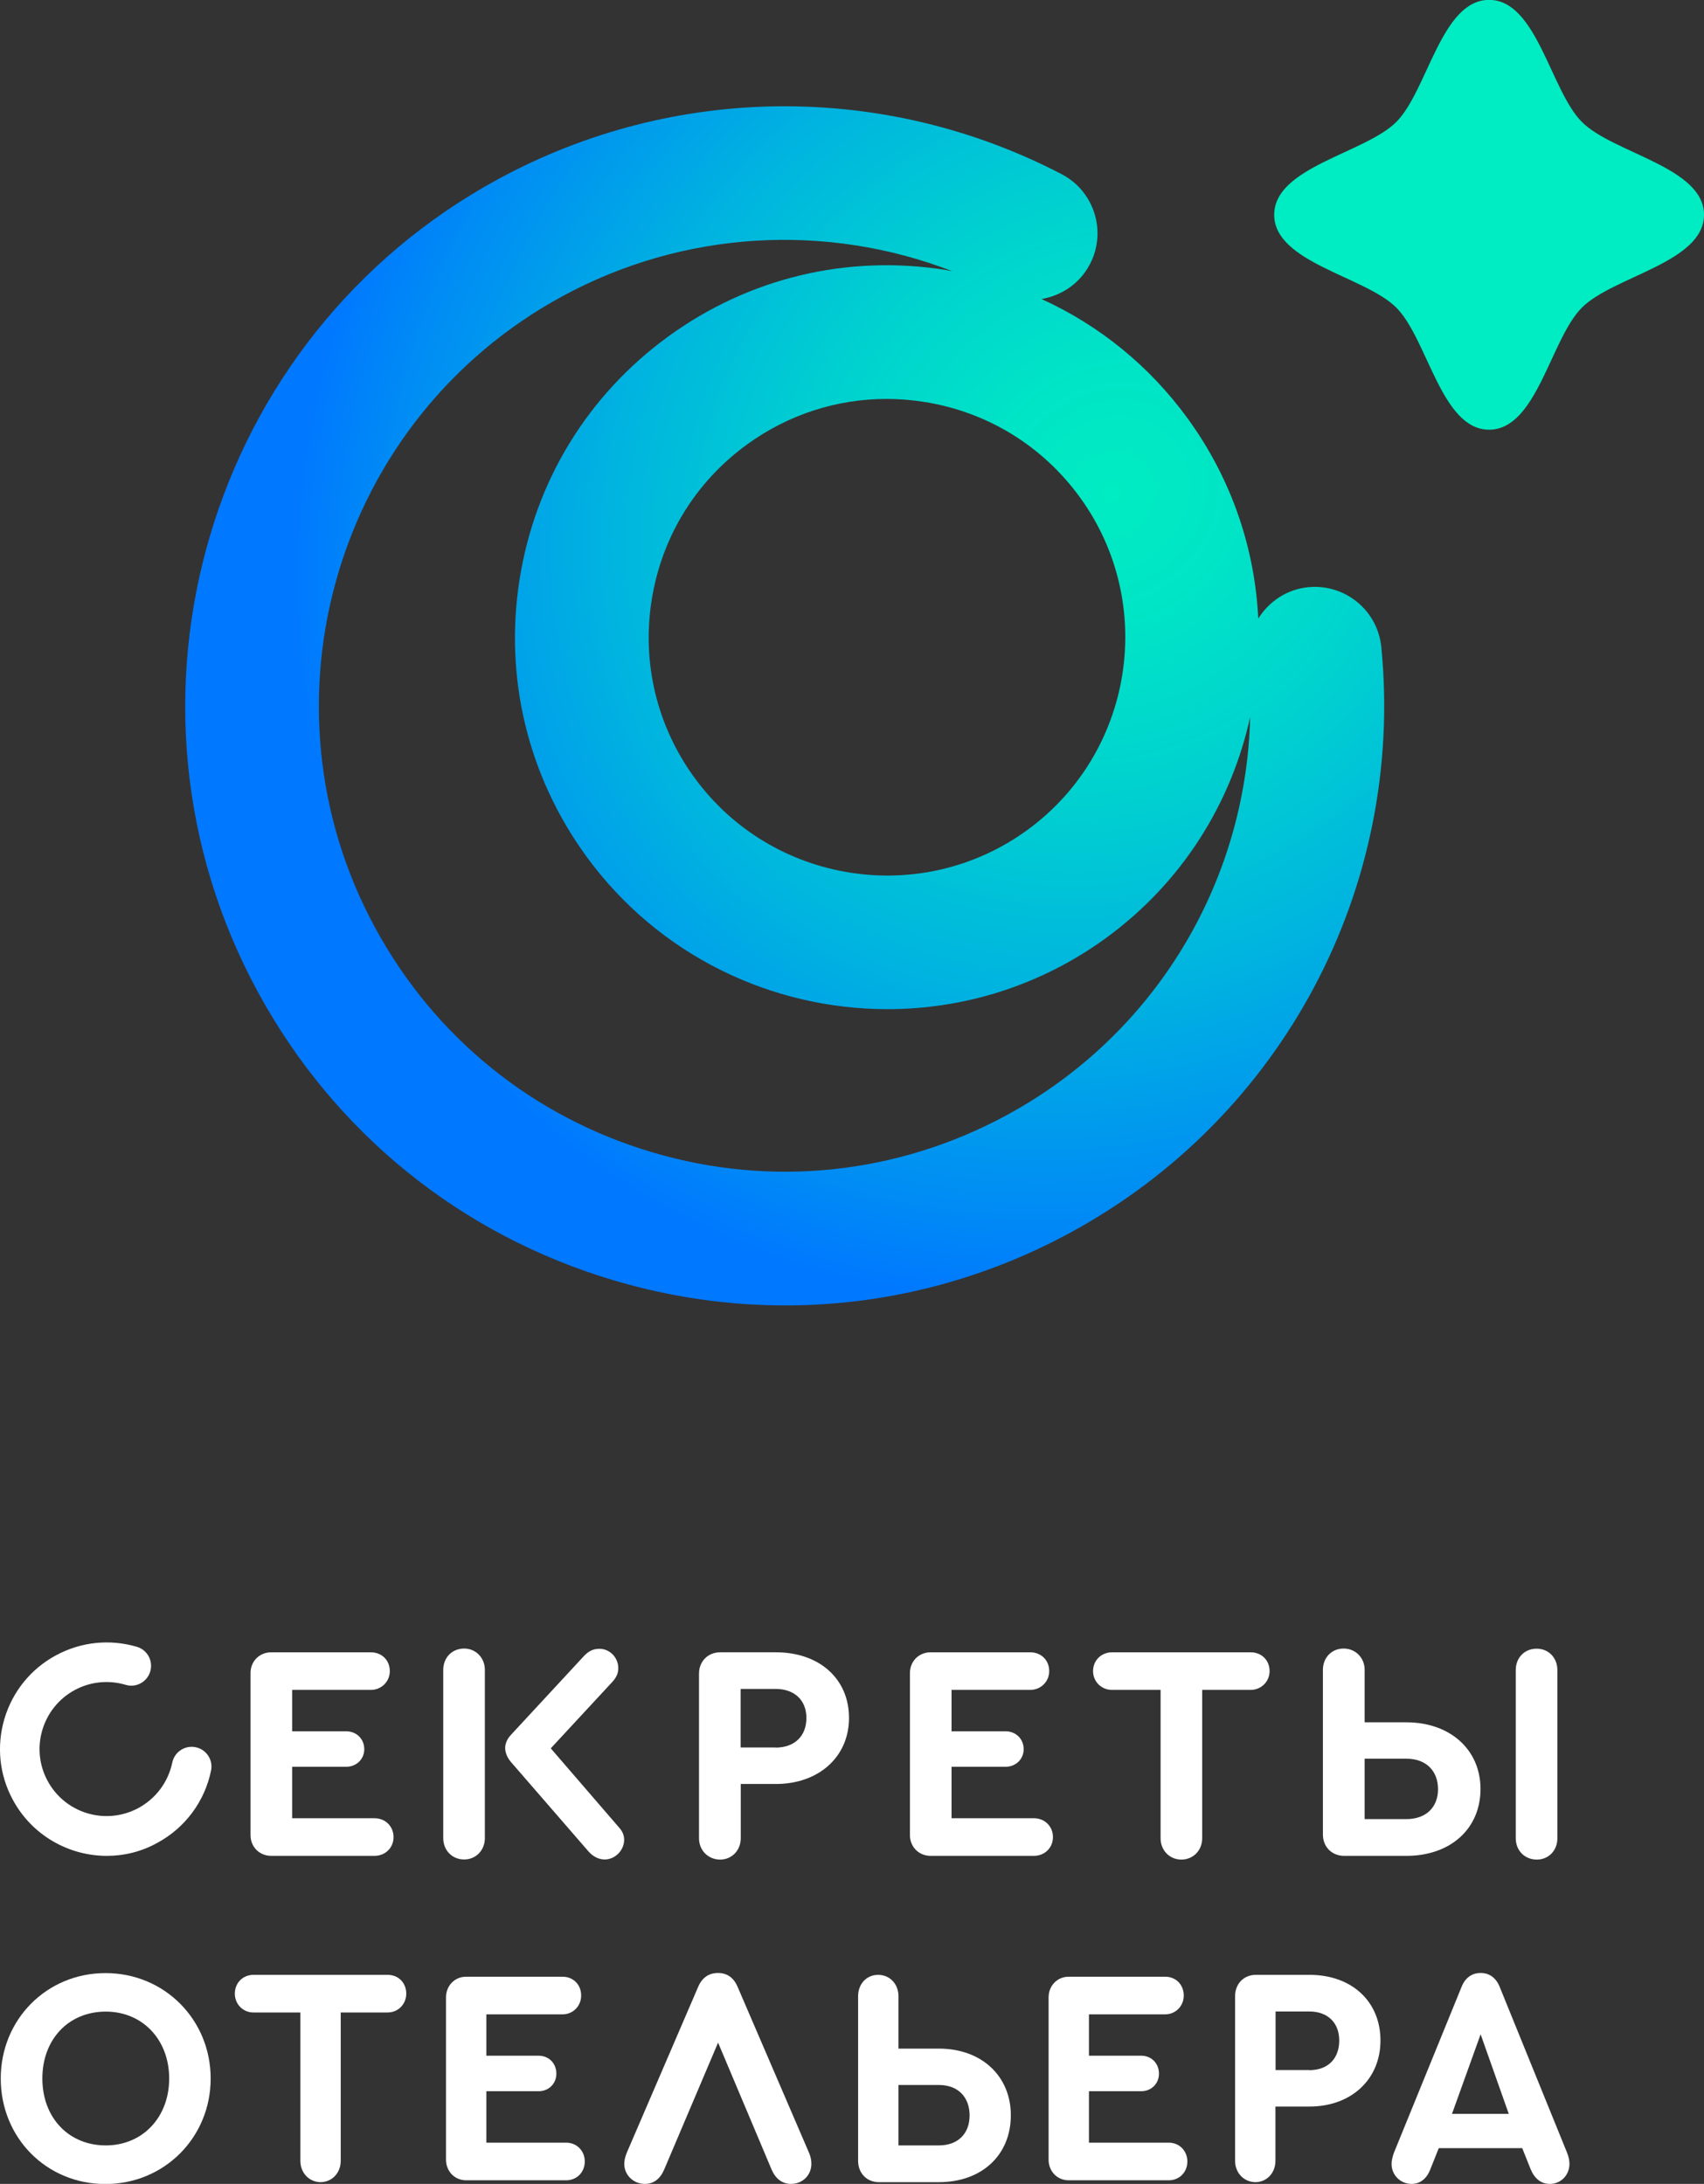 <?xml version="1.0" encoding="UTF-8"?> <!-- Generator: Adobe Illustrator 28.1.0, SVG Export Plug-In . SVG Version: 6.00 Build 0) --> <svg xmlns="http://www.w3.org/2000/svg" xmlns:xlink="http://www.w3.org/1999/xlink" id="Layer_1" x="0px" y="0px" viewBox="0 0 136.78 175.29" style="enable-background:new 0 0 136.78 175.29;" xml:space="preserve"><rect x="0" y="0" width="136.78" height="175.29" fill="#333333" stroke="none"/> <style type="text/css"> .st0{fill:#00ECC2;} .st1{fill:url(#SVGID_1_);} .st2{fill:#FFFFFF;} </style> <g> <g> <g> <path class="st0" d="M136.78,17.24c0,3.83-7.28,4.93-9.8,7.45s-3.61,9.8-7.45,9.8s-4.93-7.28-7.45-9.8 c-2.51-2.51-9.8-3.61-9.8-7.45s7.28-4.93,9.8-7.45c2.51-2.51,3.61-9.8,7.45-9.8c3.83,0,4.93,7.28,7.45,9.8 S136.78,13.41,136.78,17.24z"></path> </g> <radialGradient id="SVGID_1_" cx="89.184" cy="39.735" r="68.639" gradientTransform="matrix(-0.754 0.656 -0.592 -0.68 179.962 8.193)" gradientUnits="userSpaceOnUse"> <stop offset="0" style="stop-color:#00ECC2"></stop> <stop offset="0.15" style="stop-color:#00E5C6"></stop> <stop offset="0.365" style="stop-color:#00D2CF"></stop> <stop offset="0.62" style="stop-color:#00B3E0"></stop> <stop offset="0.902" style="stop-color:#0089F6"></stop> <stop offset="1" style="stop-color:#0078FF"></stop> </radialGradient> <path class="st1" d="M110.88,51.95c-0.29-2.95-2.9-5.1-5.86-4.82c-1.73,0.17-3.16,1.15-4.02,2.52c-0.27-5.6-2.12-11.18-5.65-16.04 c-3.07-4.23-7.11-7.5-11.75-9.61c1.61-0.27,3.08-1.24,3.89-2.8c1.37-2.63,0.34-5.87-2.29-7.23c-14.22-7.39-31.11-7.24-45.18,0.39 C16.7,27.01,8.03,56.28,20.69,79.6c6.13,11.3,16.3,19.53,28.62,23.18c4.53,1.34,9.14,2,13.73,2c7.91,0,15.75-1.97,22.89-5.85 C102.97,89.68,112.76,71.24,110.88,51.95z M86.68,39.91c6.2,8.53,4.3,20.52-4.23,26.72c-8.53,6.2-20.52,4.3-26.72-4.23 c-3-4.13-4.22-9.19-3.42-14.24c0.8-5.05,3.52-9.48,7.65-12.48c3.3-2.4,7.2-3.66,11.2-3.66c1.01,0,2.02,0.08,3.03,0.24 C79.24,33.06,83.67,35.77,86.68,39.91z M80.82,89.5c-8.78,4.76-18.89,5.83-28.46,2.99c-9.58-2.84-17.47-9.23-22.24-18.01 c-9.84-18.12-3.1-40.86,15.02-50.7c9.7-5.27,21.13-5.94,31.31-2.01c-0.19-0.03-0.38-0.08-0.58-0.11 C67.99,20.42,60.1,22.31,53.65,27c-6.45,4.69-10.69,11.61-11.94,19.48c-1.25,7.88,0.65,15.77,5.33,22.22 C52.88,76.74,62,81,71.24,81c6.08,0,12.22-1.85,17.51-5.69c6.15-4.47,10.09-10.86,11.6-17.76C100.03,70.83,92.71,83.05,80.82,89.5 z"></path> </g> <g> <path class="st2" d="M20.11,147.3v-13.02c0-0.94,0.72-1.66,1.66-1.66h7.99c0.89,0,1.53,0.64,1.53,1.51c0,0.84-0.67,1.51-1.53,1.51 h-6.31v3.32h4.33c0.84,0,1.46,0.62,1.46,1.44c0,0.79-0.62,1.41-1.46,1.41h-4.33v4.13h6.61c0.89,0,1.53,0.67,1.53,1.51 c0,0.87-0.67,1.51-1.53,1.51h-8.29C20.83,148.96,20.11,148.24,20.11,147.3z"></path> <path class="st2" d="M38.92,134.03v13.51c0,0.97-0.72,1.71-1.66,1.71c-0.97,0-1.68-0.74-1.68-1.71v-13.51 c0-0.97,0.69-1.71,1.68-1.71C38.2,132.32,38.92,133.07,38.92,134.03z M50.1,147.67c0,0.84-0.72,1.58-1.56,1.58 c-0.5,0-0.97-0.25-1.34-0.69L41,141.41c-0.27-0.32-0.45-0.72-0.45-1.11c0-0.37,0.17-0.74,0.47-1.06l5.89-6.36 c0.37-0.37,0.72-0.54,1.21-0.54c0.82,0,1.51,0.69,1.51,1.56c0,0.4-0.15,0.74-0.49,1.11l-4.93,5.32l5.47,6.34 C49.98,147,50.1,147.32,50.1,147.67z"></path> <path class="st2" d="M56.11,147.55v-13.22c0-0.99,0.72-1.71,1.71-1.71h4.46c3.49,0,5.87,2.13,5.87,5.27c0,3.12-2.43,5.3-5.87,5.3 h-2.82v4.36c0,0.97-0.72,1.71-1.66,1.71C56.83,149.25,56.11,148.51,56.11,147.55z M62.25,140.27c1.53,0,2.48-0.92,2.48-2.38 c0-1.41-0.94-2.33-2.48-2.33h-2.8v4.7H62.25z"></path> <path class="st2" d="M73.04,147.3v-13.02c0-0.94,0.72-1.66,1.66-1.66h7.99c0.89,0,1.53,0.64,1.53,1.51c0,0.84-0.67,1.51-1.53,1.51 h-6.31v3.32h4.33c0.84,0,1.46,0.62,1.46,1.44c0,0.79-0.62,1.41-1.46,1.41h-4.33v4.13h6.61c0.89,0,1.53,0.67,1.53,1.51 c0,0.87-0.67,1.51-1.53,1.51H74.7C73.76,148.96,73.04,148.24,73.04,147.3z"></path> <path class="st2" d="M93.16,147.55v-11.91h-3.89c-0.87,0-1.53-0.67-1.53-1.51c0-0.87,0.67-1.51,1.53-1.51h11.11 c0.89,0,1.53,0.64,1.53,1.51c0,0.84-0.67,1.51-1.53,1.51H96.5v11.91c0,0.97-0.72,1.71-1.68,1.71 C93.87,149.25,93.16,148.51,93.16,147.55z"></path> <path class="st2" d="M109.54,134.03v4.21h3.34c3.56,0,5.96,2.23,5.96,5.35c0,3.17-2.38,5.37-5.96,5.37h-4.98 c-0.99,0-1.71-0.72-1.71-1.71v-13.22c0-0.97,0.69-1.71,1.66-1.71C108.82,132.32,109.54,133.07,109.54,134.03z M109.54,141.16v4.85 h3.34c1.63,0,2.55-0.99,2.55-2.4c0-1.44-0.92-2.45-2.55-2.45H109.54z M121.67,147.55v-13.51c0-0.97,0.69-1.71,1.68-1.71 c0.96,0,1.66,0.74,1.66,1.71v13.51c0,0.97-0.69,1.71-1.66,1.71C122.36,149.25,121.67,148.51,121.67,147.55z"></path> <path class="st2" d="M16.91,166.83c0,4.73-3.72,8.47-8.45,8.47s-8.4-3.71-8.4-8.47c0-4.75,3.7-8.46,8.4-8.46 C13.19,158.36,16.91,162.1,16.91,166.83z M3.4,166.83c0,3.14,2.11,5.37,5.09,5.37c2.95,0,5.09-2.25,5.09-5.37 s-2.14-5.37-5.09-5.37C5.51,161.46,3.4,163.68,3.4,166.83z"></path> <path class="st2" d="M24.11,173.44v-11.91h-3.77c-0.84,0-1.49-0.67-1.49-1.51c0-0.87,0.65-1.51,1.49-1.51h10.78 c0.86,0,1.49,0.64,1.49,1.51c0,0.84-0.65,1.51-1.49,1.51h-3.77v11.91c0,0.97-0.7,1.71-1.63,1.71 C24.81,175.14,24.11,174.4,24.11,173.44z"></path> <path class="st2" d="M35.8,173.34v-13.02c0-0.94,0.7-1.66,1.61-1.66h7.75c0.86,0,1.49,0.64,1.49,1.51c0,0.84-0.65,1.51-1.49,1.51 h-6.12V165h4.2c0.82,0,1.42,0.62,1.42,1.44c0,0.79-0.6,1.41-1.42,1.41h-4.2v4.13h6.41c0.86,0,1.49,0.67,1.49,1.51 c0,0.87-0.65,1.51-1.49,1.51h-8.04C36.5,175,35.8,174.28,35.8,173.34z"></path> <path class="st2" d="M72.12,160.22v4.21h3.24c3.46,0,5.78,2.23,5.78,5.35c0,3.17-2.3,5.37-5.78,5.37h-4.82 c-0.96,0-1.66-0.72-1.66-1.71v-13.22c0-0.97,0.67-1.71,1.61-1.71C71.43,158.51,72.12,159.25,72.12,160.22z M72.12,167.35v4.85 h3.24c1.58,0,2.47-0.99,2.47-2.4c0-1.44-0.89-2.45-2.47-2.45H72.12z"></path> <path class="st2" d="M84.17,173.34v-13.02c0-0.94,0.7-1.66,1.61-1.66h7.75c0.86,0,1.49,0.64,1.49,1.51c0,0.84-0.65,1.51-1.49,1.51 h-6.12V165h4.2c0.82,0,1.42,0.62,1.42,1.44c0,0.79-0.6,1.41-1.42,1.41h-4.2v4.13h6.41c0.86,0,1.49,0.67,1.49,1.51 c0,0.87-0.65,1.51-1.49,1.51h-8.04C84.86,175,84.17,174.28,84.17,173.34z"></path> <path class="st2" d="M99.14,173.44v-13.22c0-0.99,0.7-1.71,1.66-1.71h4.32c3.38,0,5.69,2.13,5.69,5.27c0,3.12-2.35,5.3-5.69,5.3 h-2.74v4.36c0,0.97-0.7,1.71-1.61,1.71C99.84,175.14,99.14,174.4,99.14,173.44z M105.1,166.16c1.49,0,2.4-0.92,2.4-2.38 c0-1.41-0.91-2.33-2.4-2.33h-2.71v4.7H105.1z"></path> <path class="st2" d="M125.98,173.68c0,0.89-0.67,1.61-1.58,1.61c-0.7,0-1.22-0.42-1.54-1.19l-0.67-1.68h-6.7l-0.67,1.68 c-0.29,0.77-0.82,1.19-1.51,1.19c-0.91,0-1.61-0.72-1.61-1.61c0-0.25,0.07-0.54,0.19-0.89l5.42-13.29 c0.29-0.74,0.82-1.14,1.54-1.14s1.25,0.4,1.54,1.14l5.4,13.29C125.93,173.14,125.98,173.44,125.98,173.68z M116.55,169.67h4.56 l-2.26-6.39L116.55,169.67z"></path> <g> <path class="st2" d="M8.58,148.96c-3.05,0-6-1.63-7.55-4.5c-1.09-2.01-1.32-4.33-0.67-6.52c0.66-2.19,2.13-4,4.14-5.08 c2-1.08,4.31-1.32,6.49-0.68c0.84,0.25,1.32,1.13,1.07,1.98c-0.25,0.84-1.13,1.33-1.98,1.07c-1.37-0.4-2.82-0.26-4.08,0.42 c-2.61,1.41-3.59,4.68-2.18,7.29c0.68,1.26,1.82,2.19,3.19,2.6c1.38,0.41,2.83,0.26,4.1-0.42c1.4-0.76,2.39-2.08,2.72-3.65 c0.18-0.86,1.02-1.41,1.88-1.23c0.86,0.18,1.41,1.02,1.23,1.88c-0.51,2.48-2.09,4.6-4.32,5.8 C11.34,148.63,9.95,148.96,8.58,148.96z"></path> </g> <path class="st2" d="M65.13,173.68c0,0.89-0.69,1.61-1.63,1.61c-0.72,0-1.26-0.42-1.58-1.19l-4.28-10.15l-4.31,10.15 c-0.32,0.77-0.84,1.19-1.56,1.19c-0.94,0-1.66-0.72-1.66-1.61c0-0.27,0.07-0.57,0.2-0.89l5.72-13.29 c0.32-0.77,0.87-1.14,1.61-1.14c0.72,0,1.26,0.37,1.58,1.14l5.72,13.29C65.08,173.11,65.13,173.41,65.13,173.68z"></path> </g> </g> </svg> 